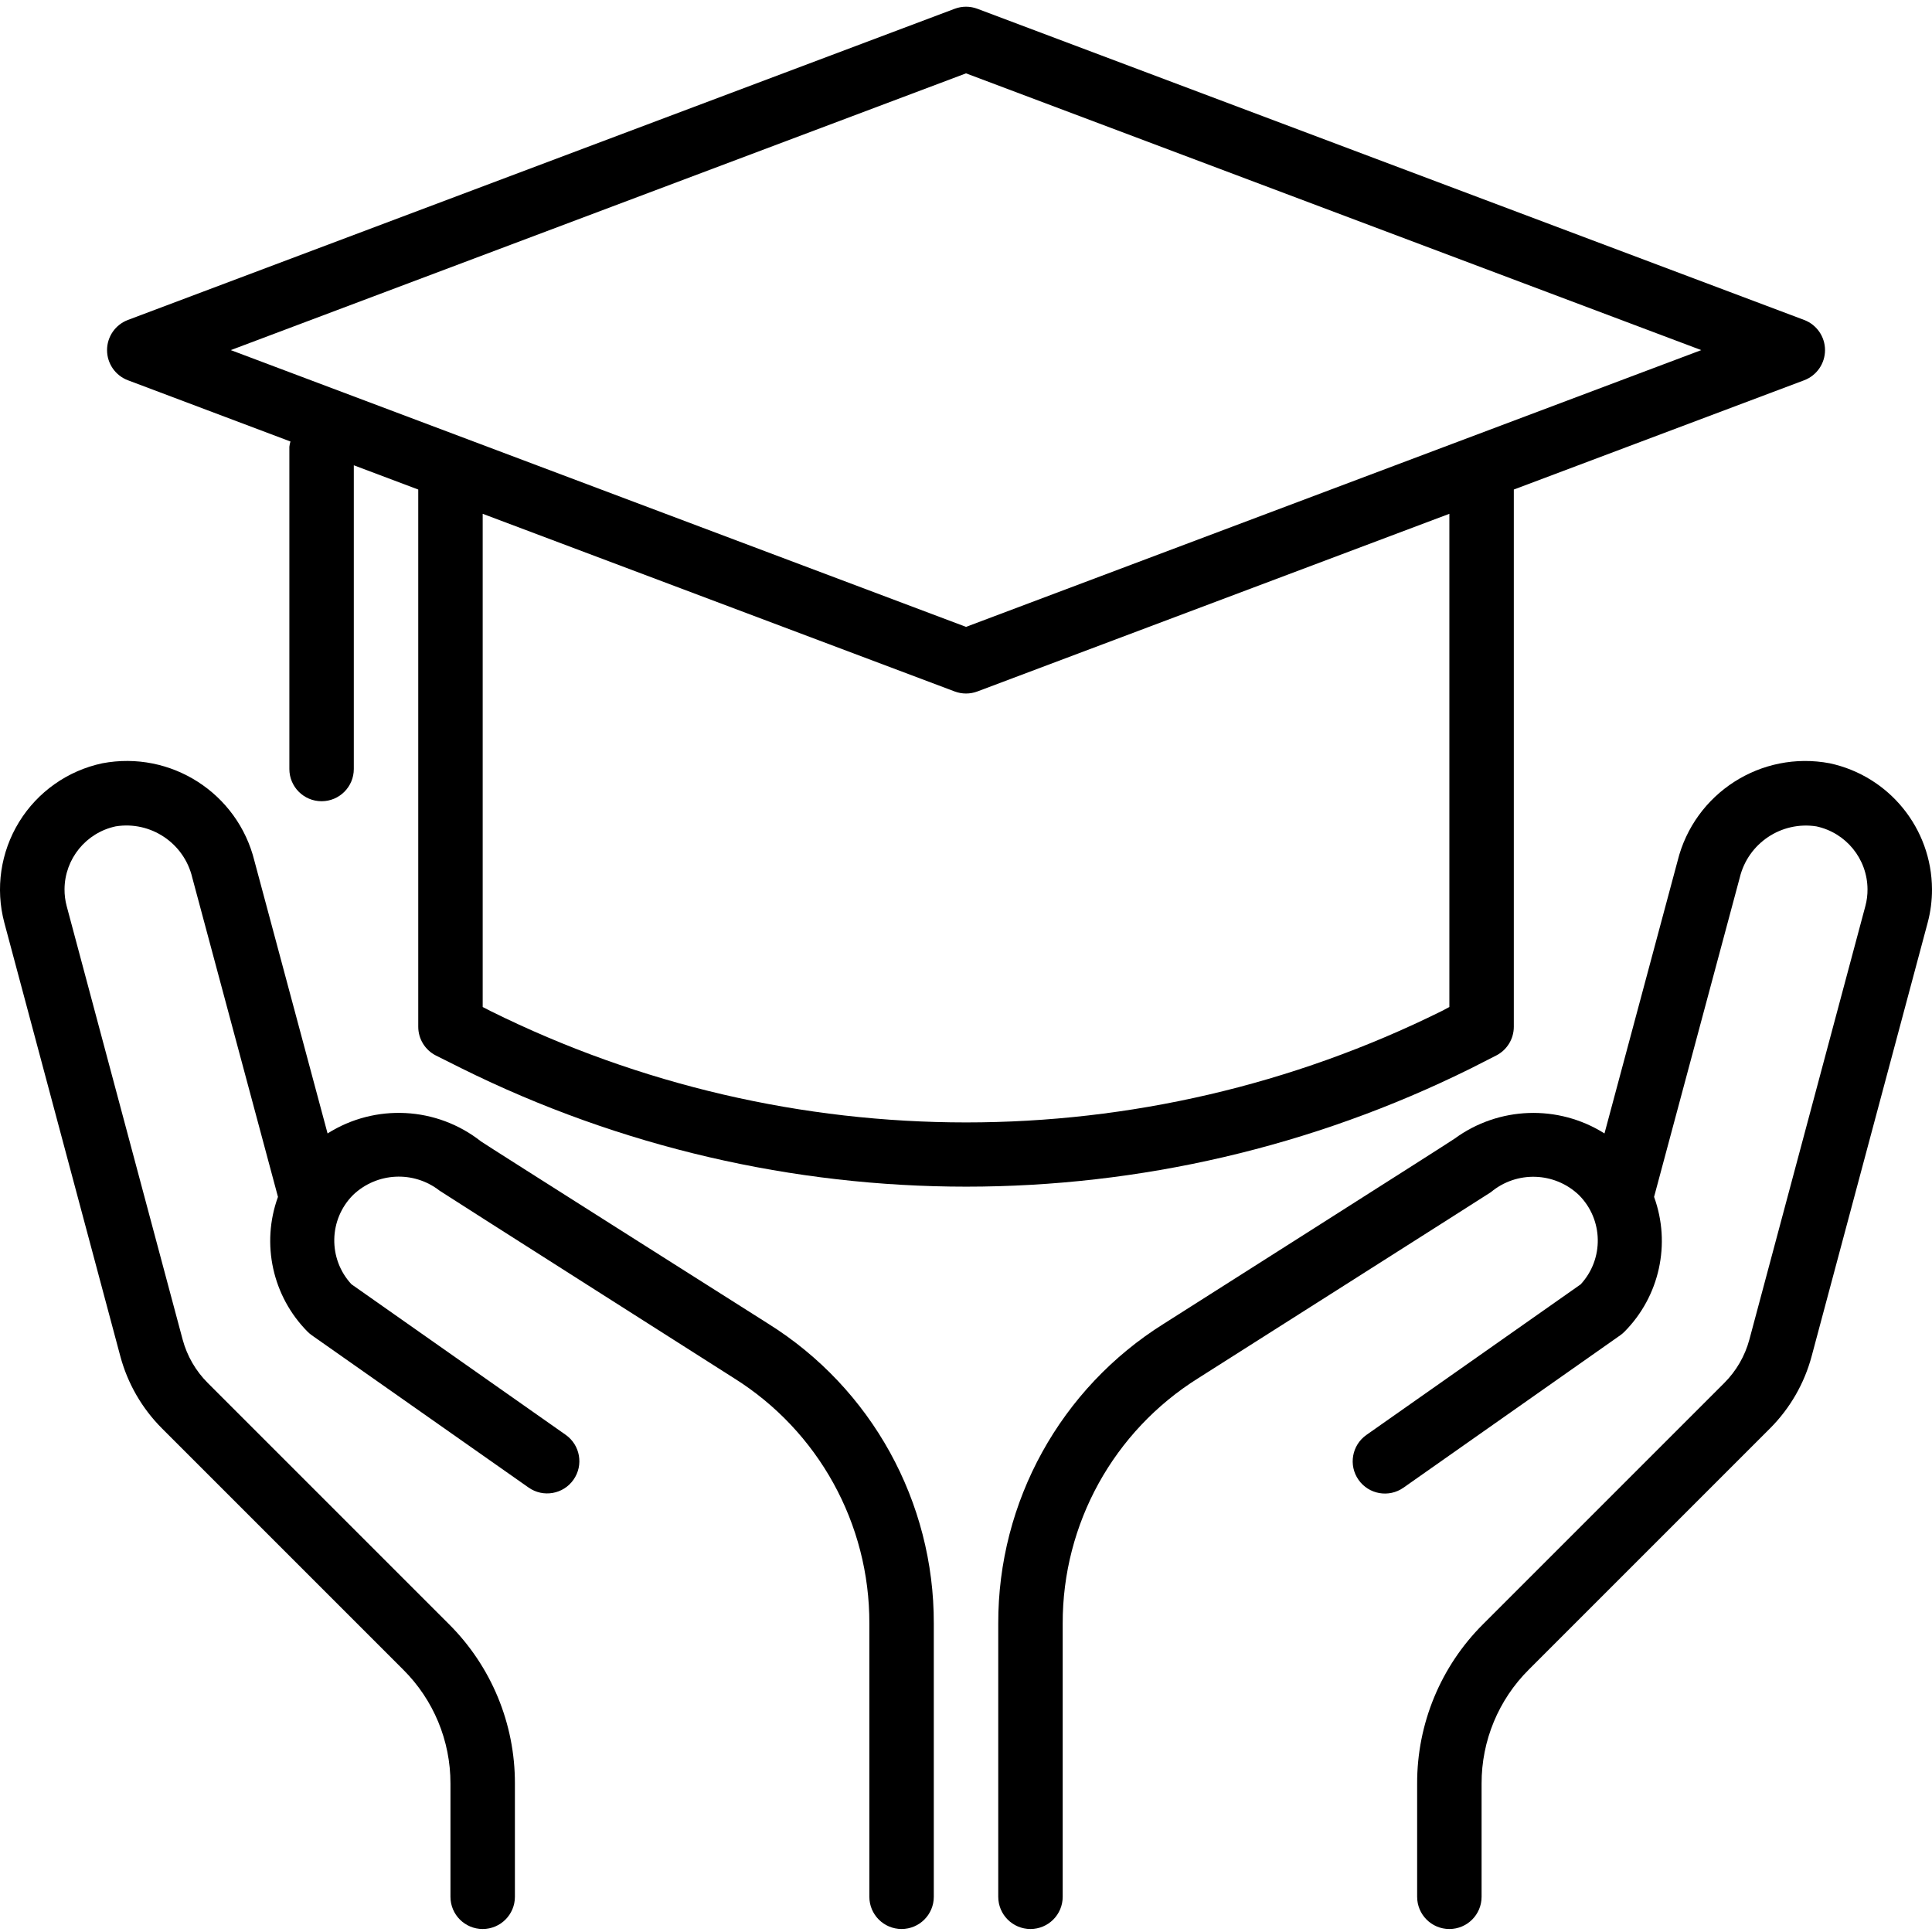 <svg height="479pt" viewBox="0 -1 479.665 479" width="479pt" xmlns="http://www.w3.org/2000/svg"><path d="m454.305 188.176c-17.047-3.238-33.652 7.418-37.809 24.262l-18.145 67.633c-11.5-7.246-26.262-6.727-37.23 1.305-.801.625-72.137 45.914-72.137 45.914-25.668 16.043-41.227 44.207-41.145 74.477v67.824c0 4.418 3.582 8 8 8 4.418 0 8-3.582 8-8v-67.824c-.066-24.762 12.66-47.805 33.656-60.934 0 0 72.383-45.953 72.648-46.176 6.406-5.363 15.82-5.055 21.863.711 6.074 6.078 6.262 15.871.426 22.176l-53.191 37.383c-3.617 2.543-4.488 7.535-1.949 11.148 2.539 3.617 7.531 4.488 11.148 1.949l53.801-37.824c.375-.266.73-.562 1.055-.887 8.734-8.797 11.605-21.84 7.367-33.488l21.266-79.242c2.055-8.551 10.328-14.098 19.023-12.75 7.367 1.578 12.648 8.062 12.703 15.598.012 1.41-.164 2.809-.527 4.168l-28.801 107.633c-1.094 4.074-3.238 7.785-6.215 10.77l-59.871 59.871c-10.535 10.48-16.441 24.738-16.402 39.602v28.117c0 4.418 3.582 8 8 8 4.418 0 8-3.582 8-8v-28.117c-.023-10.617 4.195-20.801 11.723-28.289l59.871-59.871c4.965-4.969 8.535-11.152 10.352-17.938l28.801-107.617c.727-2.715 1.09-5.516 1.078-8.328-.078-15.074-10.621-28.074-25.359-31.254zm0 0"/><path d="m190.695 327.289s-70.758-44.801-71.27-45.234c-10.996-8.664-26.262-9.457-38.098-1.984l-18.152-67.633c-4.141-16.852-20.75-27.516-37.801-24.262-8.582 1.828-16.043 7.094-20.637 14.57-4.59 7.48-5.918 16.516-3.664 24.996l28.797 107.633c1.816 6.785 5.387 12.969 10.355 17.938l59.871 59.871c7.535 7.484 11.762 17.668 11.742 28.289v28.117c0 4.418 3.582 8 8 8 4.418 0 8-3.582 8-8v-28.117c.039-14.863-5.867-29.121-16.406-39.602l-59.871-59.871c-2.98-2.984-5.125-6.695-6.219-10.77l-28.801-107.656c-.355-1.352-.531-2.746-.52-4.145.051-7.535 5.336-14.023 12.707-15.598 8.699-1.395 17 4.172 19.016 12.75l21.27 79.242c-4.234 11.648-1.363 24.691 7.367 33.488.328.324.68.621 1.059.887l53.801 37.793c3.613 2.539 8.605 1.668 11.145-1.949 2.543-3.617 1.672-8.605-1.945-11.148l-53.191-37.383c-5.836-6.309-5.652-16.098.422-22.176 5.898-5.621 15.023-6.074 21.449-1.066.406.328 73.062 46.531 73.062 46.531 21.008 13.133 33.738 36.191 33.656 60.965v67.824c0 4.418 3.582 8 8 8 4.418 0 8-3.582 8-8v-67.824c.086-30.27-15.473-58.434-41.145-74.477zm0 0"/><path d="m371.457 260.727c2.688-1.363 4.383-4.121 4.383-7.137v-133.383l72.082-27.129c3.117-1.172 5.184-4.156 5.184-7.488 0-3.332-2.066-6.312-5.184-7.488l-205.258-77.254c-1.82-.688-3.828-.688-5.648 0l-205.254 77.254c-3.121 1.176-5.184 4.156-5.184 7.488 0 3.332 2.062 6.316 5.184 7.488l40.352 15.203c-.133.426-.223.867-.273 1.309v80c0 4.418 3.582 8 8 8 4.418 0 8-3.582 8-8v-75.406l16 6.023v133.383c0 3.016 1.695 5.773 4.387 7.137l6.398 3.199c78.93 39.145 171.613 39.145 250.543 0zm-131.617-243.848 182.543 68.711-182.543 68.715-182.543-68.715zm118.113 232.801c-74.406 36.875-161.77 36.875-236.176 0l-1.938-1v-122.449l117.176 44.105c1.82.684 3.828.684 5.648 0l117.176-44.105v122.449zm0 0"/></svg>